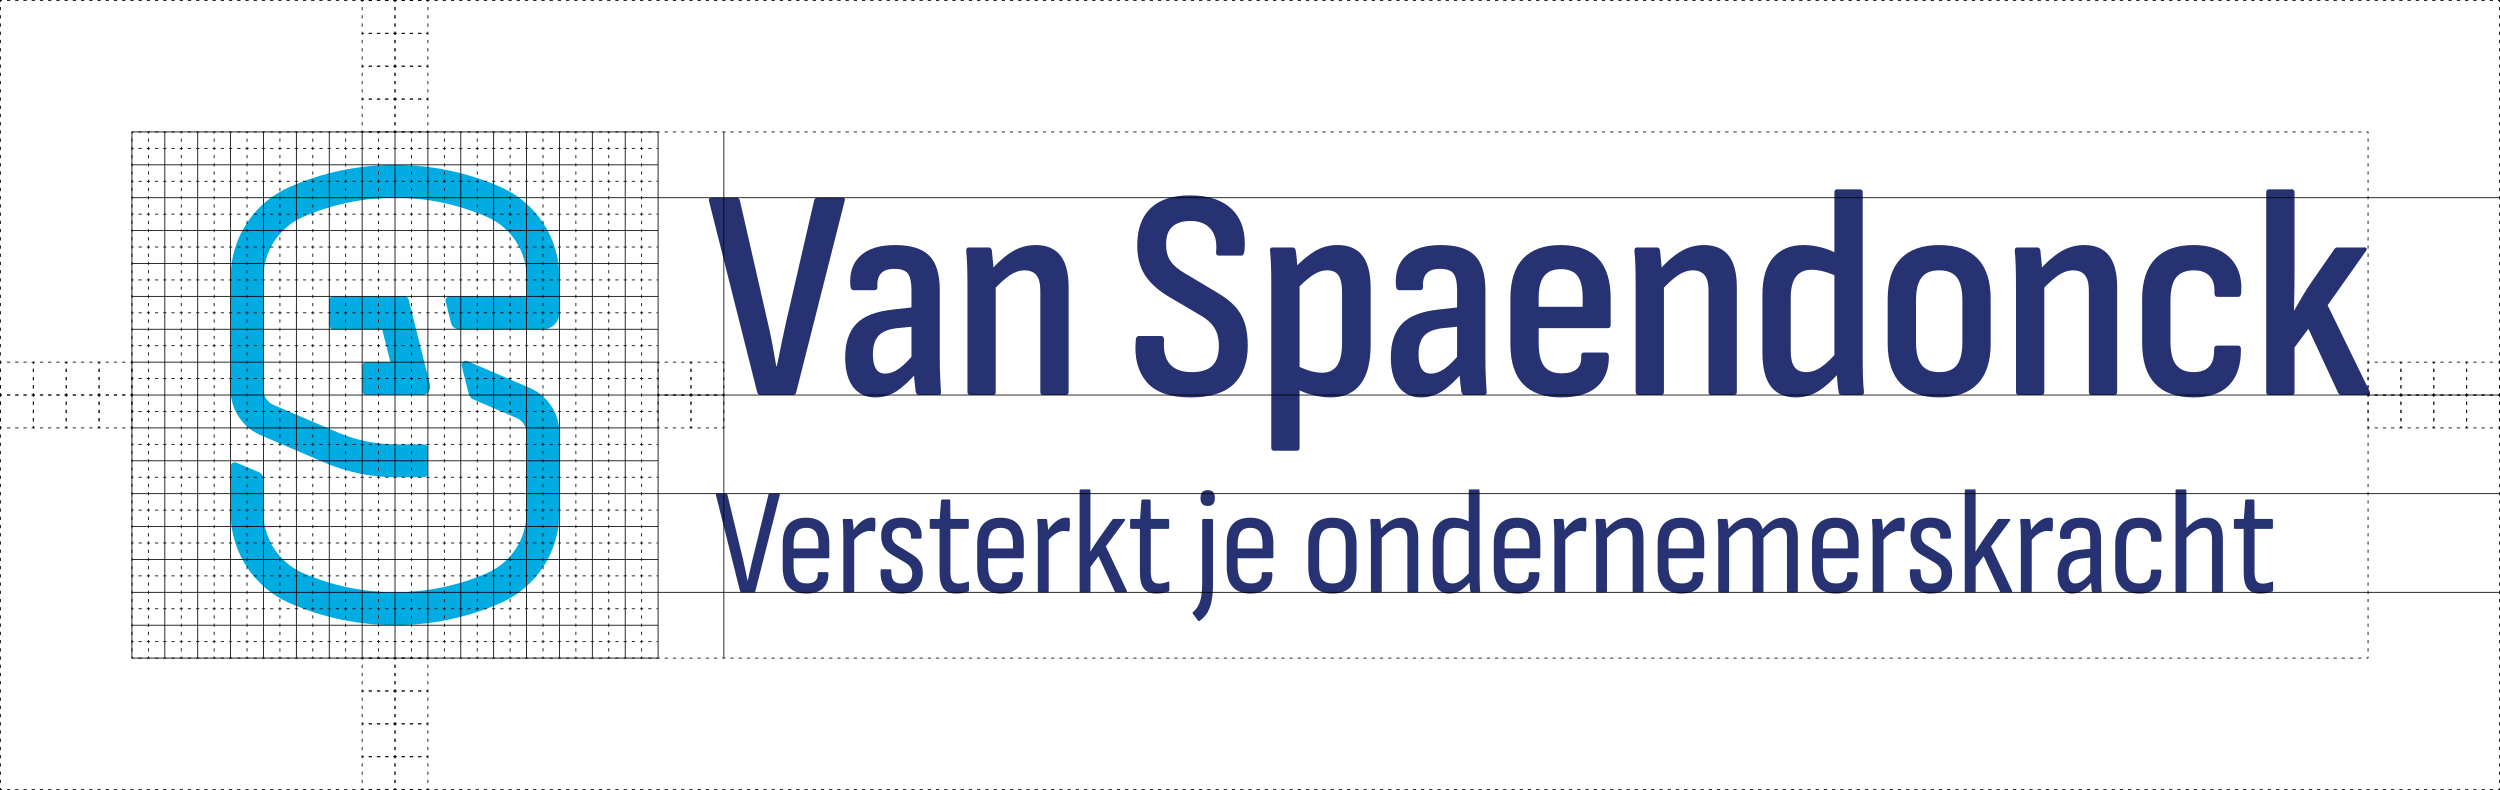 <?xml version="1.0" encoding="UTF-8"?> <svg xmlns="http://www.w3.org/2000/svg" id="Layer_2" data-name="Layer 2" viewBox="0 0 1520.5 480.5"><defs><style> .cls-1 { fill: #263272; } .cls-2 { fill: #00ace2; } .cls-3 { stroke-dasharray: 2 3; } .cls-3, .cls-4 { fill: none; stroke: #000; stroke-miterlimit: 10; stroke-width: .5px; } </style></defs><g id="LOGO"><g><path class="cls-1" d="M462.4,240.25c-.73,0-1.35-.49-1.83-1.46l-29.3-116.3c-.37-1.46.06-2.2,1.28-2.2h15.38c1.1,0,1.77.49,2.02,1.46l17.21,75.27c.98,4.15,1.86,8.37,2.66,12.64.79,4.28,1.56,8.61,2.29,13h.37c.85-4.27,1.74-8.55,2.65-12.82.92-4.27,1.8-8.48,2.66-12.64l17.4-75.46c.24-.98.92-1.46,2.02-1.46h15.2c1.34,0,1.77.67,1.28,2.01l-29.49,116.48c-.25.98-.86,1.46-1.83,1.46h-19.96Z"></path><path class="cls-1" d="M532.36,241.71c-5.74,0-10.23-2.11-13.46-6.32-3.24-4.21-4.85-10.22-4.85-18.04,0-8.79,2.23-15.57,6.68-20.33,4.46-4.76,12-7.69,22.62-8.79l13-1.46v11.72l-10.81,1.1c-5.25.61-9.01,2.17-11.26,4.67-2.26,2.5-3.39,6.26-3.39,11.26,0,3.79.61,6.69,1.83,8.7,1.22,2.01,3.11,3.02,5.68,3.02s5.43-.98,8.24-2.93c2.81-1.95,6.29-5.43,10.44-10.44l.73,12.46c-4.52,5.25-8.7,9.13-12.55,11.63-3.85,2.5-8.15,3.75-12.91,3.75ZM558.74,240.25c-.86,0-1.47-.67-1.83-2.01-.25-1.71-.52-4.18-.82-7.42-.31-3.23-.46-6.07-.46-8.52l-1.28-3.66v-42.12c0-4.88-.73-8.27-2.2-10.17-1.46-1.89-4.21-2.84-8.24-2.84-7.33,0-10.75,3.66-10.26,10.99,0,1.34-.61,2.01-1.83,2.01h-12.45c-1.34,0-2.08-.92-2.2-2.75-.61-7.81,1.43-13.89,6.14-18.22,4.7-4.33,11.75-6.5,21.15-6.5s16.42,2.14,20.7,6.41c4.27,4.28,6.41,11.3,6.41,21.06v41.21c0,4.88.09,8.95.27,12.18.18,3.24.33,5.95.46,8.15.24,1.47-.25,2.2-1.46,2.2h-12.09Z"></path><path class="cls-1" d="M590.23,240.25c-1.22,0-1.83-.61-1.83-1.83v-65.2c0-4.4-.06-8.33-.18-11.81-.12-3.48-.31-6.32-.55-8.52-.12-1.59.37-2.38,1.46-2.38h12.27c.98,0,1.58.61,1.83,1.83.24,2.08.52,4.83.82,8.24.3,3.42.52,6.17.64,8.24l.92,4.03v65.57c0,1.22-.55,1.83-1.65,1.83h-13.74ZM634.37,240.25c-1.1,0-1.65-.61-1.65-1.83v-61.72c0-4.27-.8-7.39-2.38-9.34-1.59-1.95-3.97-2.93-7.14-2.93s-6.08,1.01-9.07,3.02c-2.99,2.01-6.44,5.16-10.35,9.43l-1.47-12.09c4.27-5,8.64-8.88,13.1-11.63,4.46-2.75,9.31-4.12,14.56-4.12,6.59,0,11.57,2.11,14.93,6.32,3.36,4.21,5.04,10.65,5.04,19.32v63.74c0,1.22-.61,1.83-1.83,1.83h-13.74Z"></path><path class="cls-1" d="M723.93,241.71c-12.45,0-21.34-3.17-26.65-9.52-5.31-6.35-7.48-14.77-6.5-25.27.12-1.71.73-2.56,1.83-2.56h13.55c1.22,0,1.83.86,1.83,2.56-.49,6.47.7,11.33,3.57,14.56,2.87,3.24,7.23,4.85,13.09,4.85s9.95-1.28,12.64-3.85c2.68-2.56,4.03-6.59,4.03-12.09,0-2.81-.37-5.31-1.1-7.51-.73-2.2-1.92-4.21-3.57-6.04-1.65-1.83-3.88-3.54-6.68-5.13l-19.6-11.54c-6.59-4.03-11.39-8.52-14.38-13.46-2.99-4.94-4.43-11.02-4.3-18.22.12-9.64,2.9-17,8.33-22.07,5.43-5.06,13.34-7.6,23.72-7.6,11.48,0,20.12,2.96,25.92,8.88,5.8,5.92,8.21,14.26,7.23,25-.25,1.83-.86,2.75-1.83,2.75h-13.92c-1.22,0-1.71-.92-1.46-2.75.49-5.74-.64-10.22-3.39-13.46-2.75-3.23-6.81-4.85-12.18-4.85-4.76,0-8.42,1.13-10.99,3.39-2.56,2.26-3.85,5.71-3.85,10.35-.12,4.28.73,7.78,2.56,10.53,1.83,2.75,4.88,5.34,9.16,7.78l19.05,11.36c4.64,2.69,8.33,5.53,11.08,8.52,2.75,2.99,4.73,6.41,5.95,10.26,1.22,3.85,1.83,8.46,1.83,13.83,0,9.89-2.81,17.58-8.42,23.08-5.62,5.49-14.47,8.24-26.56,8.24Z"></path><path class="cls-1" d="M774.84,274.13c-1.1,0-1.65-.61-1.65-1.83v-100.37c0-3.91-.06-7.48-.18-10.71-.12-3.23-.31-6.07-.55-8.52-.25-1.46.24-2.2,1.46-2.2h12.27c.98,0,1.58.55,1.83,1.65.24,1.46.49,3.48.73,6.04.24,2.56.37,4.82.37,6.78l1.28,6.78v100.55c0,1.22-.55,1.83-1.65,1.83h-13.92ZM809.46,241.71c-3.54,0-7.27-.49-11.17-1.46-3.91-.98-7.27-2.32-10.07-4.03l-.18-14.29c2.44,1.35,5.07,2.47,7.88,3.39,2.81.92,5.55,1.37,8.24,1.37,4.03,0,7.05-1.47,9.07-4.4,2.01-2.93,3.02-7.51,3.02-13.74v-30.77c0-4.64-.7-8.03-2.11-10.17-1.41-2.13-3.69-3.21-6.87-3.21s-6.13,1.07-9.25,3.21c-3.11,2.14-6.5,5.22-10.17,9.25l-1.46-12.82c4.4-4.76,8.73-8.45,13-11.08,4.27-2.62,8.97-3.94,14.1-3.94,6.71,0,11.75,2.14,15.11,6.41,3.36,4.28,5.04,10.99,5.04,20.15v33.88c0,10.87-2.08,18.96-6.23,24.27-4.15,5.31-10.14,7.97-17.95,7.97Z"></path><path class="cls-1" d="M864.22,241.71c-5.74,0-10.23-2.11-13.46-6.32-3.24-4.21-4.85-10.22-4.85-18.04,0-8.79,2.23-15.57,6.68-20.33,4.46-4.76,12-7.69,22.62-8.79l13-1.46v11.72l-10.81,1.1c-5.25.61-9.01,2.17-11.26,4.67-2.26,2.5-3.39,6.26-3.39,11.26,0,3.79.61,6.69,1.83,8.7,1.22,2.01,3.11,3.02,5.68,3.02s5.43-.98,8.24-2.93c2.81-1.95,6.29-5.43,10.44-10.44l.73,12.46c-4.52,5.25-8.7,9.13-12.55,11.63-3.85,2.5-8.15,3.75-12.91,3.75ZM890.59,240.25c-.86,0-1.47-.67-1.83-2.01-.25-1.71-.52-4.18-.82-7.42-.31-3.23-.46-6.07-.46-8.52l-1.28-3.66v-42.12c0-4.88-.73-8.27-2.2-10.17-1.46-1.89-4.21-2.84-8.24-2.84-7.33,0-10.75,3.66-10.26,10.99,0,1.34-.61,2.01-1.83,2.01h-12.45c-1.34,0-2.08-.92-2.2-2.75-.61-7.81,1.43-13.89,6.14-18.22,4.7-4.33,11.75-6.5,21.15-6.5s16.42,2.14,20.7,6.41c4.27,4.28,6.41,11.3,6.41,21.06v41.21c0,4.88.09,8.95.27,12.18.18,3.24.33,5.95.46,8.15.24,1.47-.25,2.2-1.46,2.2h-12.09Z"></path><path class="cls-1" d="M949.57,241.71c-10.26,0-17.98-2.68-23.17-8.06-5.19-5.37-7.78-13.55-7.78-24.54v-27.47c0-10.87,2.59-19.02,7.78-24.45,5.19-5.43,12.79-8.15,22.8-8.15s17.73,2.72,22.8,8.15c5.07,5.43,7.6,13.52,7.6,24.27v16.12c0,1.34-.55,2.01-1.65,2.01h-42.12v8.97c0,6.47,1.1,11.17,3.3,14.1,2.2,2.93,5.8,4.4,10.81,4.4,4.03,0,7.05-.88,9.07-2.66,2.01-1.77,2.9-4.42,2.66-7.97,0-1.34.55-2.01,1.65-2.01h13.37c.98,0,1.58.61,1.83,1.83.12,8.18-2.26,14.47-7.14,18.86-4.88,4.4-12.15,6.59-21.79,6.59ZM935.83,186.59h26.74v-5.68c0-5.98-1.04-10.35-3.11-13.09-2.08-2.75-5.43-4.12-10.07-4.12s-8.06,1.41-10.26,4.21c-2.2,2.81-3.3,7.14-3.3,13v5.68Z"></path><path class="cls-1" d="M996.63,240.25c-1.22,0-1.83-.61-1.83-1.83v-65.2c0-4.4-.06-8.33-.18-11.81-.12-3.48-.31-6.32-.55-8.52-.12-1.59.37-2.38,1.46-2.38h12.27c.98,0,1.58.61,1.83,1.83.24,2.08.52,4.83.82,8.24.3,3.42.52,6.17.64,8.24l.92,4.03v65.57c0,1.22-.55,1.83-1.65,1.83h-13.74ZM1040.77,240.25c-1.1,0-1.65-.61-1.65-1.83v-61.72c0-4.27-.8-7.39-2.38-9.34-1.59-1.95-3.97-2.93-7.14-2.93s-6.08,1.01-9.07,3.02c-2.99,2.01-6.44,5.16-10.35,9.43l-1.47-12.09c4.27-5,8.64-8.88,13.1-11.63,4.46-2.75,9.31-4.12,14.56-4.12,6.59,0,11.57,2.11,14.93,6.32,3.36,4.21,5.04,10.65,5.04,19.32v63.74c0,1.22-.61,1.83-1.83,1.83h-13.74Z"></path><path class="cls-1" d="M1092.24,241.71c-6.72,0-11.79-2.23-15.2-6.68-3.42-4.46-5.13-11.26-5.13-20.42v-35.35c0-10.01,2.2-17.55,6.59-22.62,4.4-5.06,10.5-7.6,18.31-7.6,3.78,0,7.57.52,11.36,1.56,3.78,1.04,6.96,2.35,9.52,3.94l.37,14.1c-2.93-1.59-5.83-2.75-8.7-3.48-2.87-.73-5.4-1.1-7.6-1.1-4.15,0-7.3,1.41-9.43,4.21-2.14,2.81-3.21,7.08-3.21,12.82v32.42c0,4.4.76,7.63,2.29,9.71,1.53,2.08,3.94,3.11,7.23,3.11,3.05,0,6.07-1.04,9.07-3.11,2.99-2.07,6.38-5.31,10.17-9.71l1.28,12.45c-4.28,5.01-8.52,8.88-12.73,11.63-4.21,2.75-8.95,4.12-14.19,4.12ZM1120.26,240.25c-1.22,0-1.89-.61-2.01-1.83-.37-2.2-.67-4.88-.92-8.06-.25-3.17-.37-5.74-.37-7.69l-1.28-4.4v-101.28c0-1.22.55-1.83,1.65-1.83h13.74c1.22,0,1.83.61,1.83,1.83v101.1c0,4.15.06,8,.18,11.54.12,3.54.3,6.29.55,8.24.24,1.59-.31,2.38-1.65,2.38h-11.72Z"></path><path class="cls-1" d="M1179.41,241.71c-10.14,0-17.89-2.75-23.26-8.24-5.37-5.5-8.06-13.67-8.06-24.54v-27.11c0-10.87,2.66-19.05,7.97-24.54,5.31-5.5,13.1-8.24,23.35-8.24s18.04,2.75,23.35,8.24c5.31,5.49,7.97,13.68,7.97,24.54v27.11c0,10.87-2.66,19.05-7.97,24.54-5.31,5.49-13.09,8.24-23.35,8.24ZM1179.41,226.33c5,0,8.61-1.47,10.81-4.4,2.2-2.93,3.3-7.57,3.3-13.92v-25.27c0-6.35-1.1-10.99-3.3-13.92-2.2-2.93-5.8-4.4-10.81-4.4s-8.46,1.46-10.71,4.4c-2.26,2.93-3.39,7.57-3.39,13.92v25.27c0,6.35,1.13,10.99,3.39,13.92,2.26,2.93,5.83,4.4,10.71,4.4Z"></path><path class="cls-1" d="M1227.95,240.25c-1.22,0-1.83-.61-1.83-1.83v-65.2c0-4.4-.06-8.33-.18-11.81-.12-3.48-.31-6.32-.55-8.52-.12-1.59.37-2.38,1.46-2.38h12.27c.98,0,1.58.61,1.83,1.83.24,2.08.52,4.83.82,8.24.3,3.42.52,6.17.64,8.24l.92,4.03v65.57c0,1.22-.55,1.83-1.65,1.83h-13.74ZM1272.09,240.25c-1.1,0-1.65-.61-1.65-1.83v-61.72c0-4.27-.8-7.39-2.38-9.34-1.59-1.95-3.97-2.93-7.14-2.93s-6.08,1.01-9.07,3.02c-2.99,2.01-6.44,5.16-10.35,9.43l-1.47-12.09c4.27-5,8.64-8.88,13.1-11.63,4.46-2.75,9.31-4.12,14.56-4.12,6.59,0,11.57,2.11,14.93,6.32,3.36,4.21,5.04,10.65,5.04,19.32v63.74c0,1.22-.61,1.83-1.83,1.83h-13.74Z"></path><path class="cls-1" d="M1334.17,241.71c-10.38,0-18.19-2.78-23.44-8.33-5.25-5.55-7.88-13.83-7.88-24.82v-26.56c0-10.87,2.66-19.08,7.97-24.63,5.31-5.55,13.1-8.33,23.35-8.33,6.35,0,11.75,1.16,16.21,3.48,4.46,2.32,7.78,5.62,9.98,9.89,2.2,4.28,3.11,9.28,2.75,15.02,0,2.08-.61,3.11-1.83,3.11h-12.64c-1.22,0-1.83-.79-1.83-2.38.24-4.52-.73-7.94-2.93-10.26-2.2-2.32-5.37-3.48-9.52-3.48-4.88,0-8.49,1.44-10.81,4.3-2.32,2.87-3.48,7.6-3.48,14.19v24.73c0,6.59,1.16,11.36,3.48,14.29,2.32,2.93,5.86,4.4,10.62,4.4,4.27,0,7.45-1.16,9.52-3.48,2.07-2.32,3.05-5.74,2.93-10.26,0-1.59.61-2.38,1.83-2.38h12.82c1.1,0,1.65.67,1.65,2.01.12,9.52-2.23,16.82-7.05,21.89-4.82,5.07-12.06,7.6-21.7,7.6Z"></path><path class="cls-1" d="M1379.96,240.25c-1.1,0-1.65-.61-1.65-1.83v-121.43c0-1.22.55-1.83,1.65-1.83h13.92c1.1,0,1.65.61,1.65,1.83v48.53c0,3.91-.03,7.78-.09,11.63-.06,3.85-.15,7.72-.27,11.63h.18c1.71-2.93,3.36-5.77,4.94-8.52,1.59-2.75,3.36-5.52,5.31-8.33l14.1-20.33c.49-.73,1.1-1.1,1.83-1.1h16.67c.61,0,1.01.21,1.19.64.18.43.03.95-.46,1.56l-23.26,32.97,25.46,52.2c.37.61.46,1.16.27,1.65-.18.49-.64.73-1.37.73h-15.93c-.86,0-1.53-.43-2.01-1.28l-18.13-39.01-8.42,11.36v27.11c0,1.22-.49,1.83-1.46,1.83h-14.1Z"></path></g><g><path class="cls-1" d="M450.94,360.27c-.31,0-.58-.21-.83-.64l-14.67-58.5c-.12-.61.06-.92.55-.92h5.59c.43,0,.7.21.83.64l9.54,39.52c.49,2.08.95,4.17,1.38,6.28.43,2.11.86,4.23,1.28,6.37h.18c.43-2.08.89-4.17,1.38-6.28.49-2.11.98-4.2,1.47-6.28l9.72-39.61c.12-.43.4-.64.83-.64h5.5c.55,0,.73.31.55.92l-14.86,58.5c-.12.43-.4.64-.83.64h-7.61Z"></path><path class="cls-1" d="M490.55,361c-4.77,0-8.38-1.33-10.82-3.99-2.45-2.66-3.67-6.68-3.67-12.06v-14.21c0-5.38,1.21-9.37,3.62-11.97,2.41-2.6,5.94-3.9,10.59-3.9s8.16,1.32,10.54,3.94c2.38,2.63,3.58,6.51,3.58,11.65v8.25c0,.55-.21.83-.64.83h-21.09v4.58c0,3.79.64,6.53,1.93,8.21,1.28,1.68,3.33,2.52,6.14,2.52,2.26,0,3.96-.5,5.09-1.51,1.13-1.01,1.63-2.46,1.51-4.36,0-.67.24-1.01.73-1.01h5.04c.37,0,.61.28.73.83.12,3.85-.98,6.85-3.3,8.99-2.32,2.14-5.66,3.21-10,3.21ZM482.67,333.58h15.13v-2.75c0-3.42-.6-5.92-1.79-7.47-1.19-1.56-3.07-2.34-5.64-2.34s-4.57.8-5.82,2.38c-1.25,1.59-1.88,4.07-1.88,7.43v2.75Z"></path><path class="cls-1" d="M513.66,360.27c-.49,0-.73-.28-.73-.83v-32.83c0-2.32-.03-4.28-.09-5.87-.06-1.59-.15-2.96-.27-4.13-.12-.67.09-1.01.64-1.01h4.68c.43,0,.67.28.73.83.18,1.22.34,2.66.46,4.31.12,1.65.18,3,.18,4.03l.27,2.02v32.65c0,.55-.25.83-.73.83h-5.13ZM518.8,329.36l-.18-6.33c.92-1.41,1.99-2.74,3.21-3.99,1.22-1.25,2.52-2.26,3.9-3.03,1.38-.76,2.76-1.15,4.17-1.15h1.05c.28,0,.53.06.78.18.24.06.41.17.5.32.09.15.14.38.14.69.06,1.16.08,2.28.05,3.35-.03,1.07-.11,2.12-.23,3.16-.06.49-.37.7-.92.64-.37-.12-.75-.2-1.15-.23-.4-.03-.84-.05-1.33-.05-1.1,0-2.25.26-3.44.78-1.19.52-2.35,1.25-3.48,2.2-1.13.95-2.16,2.09-3.07,3.44Z"></path><path class="cls-1" d="M548.23,361c-4.4,0-7.66-1.18-9.77-3.53-2.11-2.35-3.07-5.82-2.89-10.41,0-.55.24-.83.73-.83h5.13c.43,0,.64.25.64.73,0,2.88.46,4.92,1.38,6.14.92,1.22,2.57,1.83,4.95,1.83,2.14,0,3.74-.5,4.81-1.51,1.07-1.01,1.61-2.52,1.61-4.54,0-1.47-.34-2.72-1.01-3.76-.67-1.04-1.74-2.02-3.21-2.93l-7.79-4.58c-2.45-1.41-4.2-3.04-5.27-4.91-1.07-1.86-1.61-4.14-1.61-6.83,0-3.61,1.05-6.34,3.16-8.21,2.11-1.86,5.12-2.8,9.03-2.8,4.16,0,7.32,1.05,9.49,3.16,2.17,2.11,3.13,5.03,2.89,8.76-.06.55-.31.83-.73.83h-5.13c-.18,0-.35-.06-.5-.18-.15-.12-.2-.43-.14-.92.06-1.77-.4-3.15-1.38-4.13-.98-.98-2.48-1.47-4.49-1.47-1.9,0-3.32.43-4.26,1.28-.95.86-1.42,2.08-1.42,3.67,0,1.47.32,2.66.96,3.58s1.76,1.87,3.35,2.84l7.61,4.68c2.51,1.53,4.28,3.16,5.32,4.91,1.04,1.74,1.56,3.99,1.56,6.74,0,4.03-1.1,7.11-3.3,9.22-2.2,2.11-5.44,3.16-9.72,3.16Z"></path><path class="cls-1" d="M581.61,361c-3.67,0-6.28-1.02-7.84-3.07-1.56-2.05-2.34-5.39-2.34-10.04v-26.23h-5.23c-.49,0-.73-.24-.73-.73v-4.49c0-.55.24-.83.73-.83h5.32l.83-11.1c.06-.49.34-.73.83-.73h4.13c.43,0,.64.25.64.73l.09,11.1h10.36c.55,0,.83.28.83.83v4.49c0,.49-.28.73-.83.73h-10.36v26.04c0,2.63.38,4.49,1.15,5.59.76,1.1,2.06,1.65,3.9,1.65.98,0,1.94-.12,2.89-.37.95-.24,1.79-.49,2.52-.73.55-.31.83-.12.83.55v4.49c0,.55-.21.86-.64.92-.92.37-1.97.66-3.16.87-1.19.21-2.49.32-3.9.32Z"></path><path class="cls-1" d="M608.84,361c-4.77,0-8.38-1.33-10.82-3.99-2.45-2.66-3.67-6.68-3.67-12.06v-14.21c0-5.38,1.21-9.37,3.62-11.97,2.42-2.6,5.94-3.9,10.59-3.9s8.16,1.32,10.54,3.94c2.38,2.63,3.58,6.51,3.58,11.65v8.25c0,.55-.22.83-.64.83h-21.09v4.58c0,3.79.64,6.53,1.93,8.21,1.28,1.68,3.33,2.52,6.14,2.52,2.26,0,3.96-.5,5.09-1.51,1.13-1.01,1.63-2.46,1.51-4.36,0-.67.24-1.01.73-1.01h5.04c.37,0,.61.28.73.83.12,3.85-.98,6.85-3.3,8.99-2.32,2.14-5.66,3.21-10,3.21ZM600.96,333.58h15.13v-2.75c0-3.42-.6-5.92-1.79-7.47-1.19-1.56-3.07-2.34-5.64-2.34s-4.57.8-5.82,2.38c-1.25,1.59-1.88,4.07-1.88,7.43v2.75Z"></path><path class="cls-1" d="M631.95,360.27c-.49,0-.73-.28-.73-.83v-32.83c0-2.32-.03-4.28-.09-5.87-.06-1.59-.15-2.96-.28-4.13-.12-.67.09-1.01.64-1.01h4.68c.43,0,.67.28.73.83.18,1.22.33,2.66.46,4.31.12,1.65.18,3,.18,4.03l.27,2.02v32.65c0,.55-.24.83-.73.83h-5.13ZM637.09,329.36l-.18-6.33c.92-1.41,1.99-2.74,3.21-3.99,1.22-1.25,2.52-2.26,3.9-3.03,1.38-.76,2.76-1.15,4.17-1.15h1.05c.28,0,.53.06.78.18.24.06.41.17.5.32.09.15.14.38.14.69.06,1.16.08,2.28.05,3.35-.03,1.07-.11,2.12-.23,3.16-.06.49-.37.7-.92.64-.37-.12-.75-.2-1.15-.23-.4-.03-.84-.05-1.33-.05-1.1,0-2.25.26-3.44.78s-2.35,1.25-3.48,2.2c-1.13.95-2.16,2.09-3.07,3.44Z"></path><path class="cls-1" d="M657.35,360.27c-.49,0-.73-.28-.73-.83v-60.98c0-.55.24-.83.73-.83h5.13c.49,0,.73.27.73.83v31.59c0,1.68-.03,3.47-.09,5.36h.09c.86-1.41,1.71-2.77,2.57-4.08.86-1.31,1.77-2.67,2.75-4.08l7.98-11.19c.24-.31.52-.46.83-.46h6.42c.3,0,.49.11.55.32.06.21,0,.44-.18.69l-11.55,15.68,12.75,26.96c.12.25.14.47.05.69-.09.21-.29.32-.6.32h-5.87c-.37,0-.67-.18-.92-.55l-9.9-21.46-4.86,6.51v14.67c0,.55-.21.83-.64.83h-5.23Z"></path><path class="cls-1" d="M703.47,361c-3.67,0-6.28-1.02-7.84-3.07-1.56-2.05-2.34-5.39-2.34-10.04v-26.23h-5.23c-.49,0-.73-.24-.73-.73v-4.49c0-.55.24-.83.73-.83h5.32l.83-11.1c.06-.49.34-.73.83-.73h4.13c.43,0,.64.25.64.73l.09,11.1h10.36c.55,0,.83.28.83.83v4.49c0,.49-.28.73-.83.73h-10.36v26.04c0,2.63.38,4.49,1.15,5.59.76,1.1,2.06,1.65,3.9,1.65.98,0,1.94-.12,2.89-.37.95-.24,1.79-.49,2.52-.73.55-.31.83-.12.83.55v4.49c0,.55-.21.86-.64.92-.92.37-1.97.66-3.16.87-1.19.21-2.49.32-3.9.32Z"></path><path class="cls-1" d="M729.61,377.6c-.49.24-.86.15-1.1-.27l-2.93-3.94c-.43-.49-.4-.89.09-1.19,1.28-1.1,2.34-2.43,3.16-3.99.83-1.56,1.42-3.44,1.79-5.64.37-2.2.55-4.77.55-7.7v-38.42c0-.55.24-.83.73-.83h5.13c.49,0,.73.28.73.83v38.88c0,3.67-.26,6.92-.78,9.77-.52,2.84-1.38,5.29-2.57,7.34-1.19,2.05-2.8,3.77-4.81,5.18ZM734.56,307.72c-1.47,0-2.57-.4-3.3-1.19-.73-.79-1.1-1.86-1.1-3.21v-.83c0-1.34.37-2.41,1.1-3.21.73-.79,1.83-1.19,3.3-1.19s2.55.4,3.25,1.19c.7.79,1.05,1.87,1.05,3.21v.83c0,1.34-.35,2.42-1.05,3.21-.7.79-1.79,1.19-3.25,1.19Z"></path><path class="cls-1" d="M760.6,361c-4.77,0-8.38-1.33-10.82-3.99-2.45-2.66-3.67-6.68-3.67-12.06v-14.21c0-5.38,1.21-9.37,3.62-11.97,2.41-2.6,5.94-3.9,10.59-3.9s8.16,1.32,10.55,3.94c2.38,2.63,3.58,6.51,3.58,11.65v8.25c0,.55-.21.83-.64.83h-21.09v4.58c0,3.79.64,6.53,1.92,8.21,1.28,1.68,3.33,2.52,6.14,2.52,2.26,0,3.96-.5,5.09-1.51,1.13-1.01,1.63-2.46,1.51-4.36,0-.67.24-1.01.73-1.01h5.04c.37,0,.61.28.73.83.12,3.85-.98,6.85-3.3,8.99-2.32,2.14-5.66,3.21-10,3.21ZM752.72,333.58h15.13v-2.75c0-3.42-.6-5.92-1.79-7.47s-3.07-2.34-5.64-2.34-4.57.8-5.82,2.38c-1.25,1.59-1.88,4.07-1.88,7.43v2.75Z"></path><path class="cls-1" d="M810.39,361c-4.83,0-8.48-1.33-10.96-3.99-2.48-2.66-3.71-6.68-3.71-12.06v-13.94c0-5.44,1.22-9.49,3.67-12.15,2.44-2.66,6.11-3.99,11-3.99s8.56,1.33,11,3.99c2.44,2.66,3.67,6.71,3.67,12.15v13.94c0,5.38-1.22,9.4-3.67,12.06-2.45,2.66-6.11,3.99-11,3.99ZM810.39,354.86c2.87,0,4.94-.83,6.19-2.48,1.25-1.65,1.88-4.25,1.88-7.79v-13.21c0-3.61-.63-6.24-1.88-7.89-1.25-1.65-3.32-2.48-6.19-2.48s-4.86.83-6.14,2.48c-1.28,1.65-1.93,4.28-1.93,7.89v13.21c0,3.55.64,6.14,1.93,7.79,1.28,1.65,3.33,2.48,6.14,2.48Z"></path><path class="cls-1" d="M834.51,360.27c-.49,0-.73-.28-.73-.83v-32.74c0-2.26-.03-4.25-.09-5.96-.06-1.71-.15-3.06-.28-4.04-.06-.73.15-1.1.64-1.1h4.58c.49,0,.76.28.83.83.18,1.1.33,2.55.46,4.36.12,1.8.21,3.22.27,4.26l.18,1.19v33.2c0,.55-.25.83-.73.83h-5.14ZM856.7,360.27c-.49,0-.73-.28-.73-.83v-31.45c0-2.44-.44-4.22-1.33-5.32-.89-1.1-2.25-1.65-4.08-1.65-1.71,0-3.42.58-5.13,1.74-1.71,1.16-3.73,3-6.05,5.5l-.27-5.69c2.32-2.63,4.55-4.57,6.69-5.82,2.14-1.25,4.43-1.88,6.88-1.88,3.24,0,5.7,1.05,7.38,3.16,1.68,2.11,2.52,5.3,2.52,9.58v31.82c0,.55-.25.83-.73.83h-5.14Z"></path><path class="cls-1" d="M881.46,361c-3.3,0-5.81-1.15-7.52-3.44-1.71-2.29-2.57-5.7-2.57-10.22v-17.42c0-4.89,1.12-8.62,3.35-11.19,2.23-2.57,5.3-3.85,9.21-3.85,1.96,0,3.87.28,5.73.83,1.86.55,3.38,1.19,4.54,1.93l.18,6.05c-1.65-.92-3.27-1.59-4.86-2.02-1.59-.43-3-.64-4.22-.64-2.45,0-4.28.8-5.5,2.38-1.22,1.59-1.83,4.07-1.83,7.43v16.69c0,2.57.44,4.43,1.33,5.59.89,1.16,2.25,1.74,4.08,1.74,1.71,0,3.42-.6,5.14-1.79,1.71-1.19,3.7-3.1,5.96-5.73l.09,6.05c-2.26,2.57-4.39,4.48-6.37,5.73-1.99,1.25-4.23,1.88-6.74,1.88ZM895.12,360.27c-.55,0-.86-.31-.92-.92-.12-1.16-.25-2.55-.37-4.17-.12-1.62-.18-2.89-.18-3.81l-.37-1.74v-51.17c0-.55.24-.83.73-.83h5.04c.55,0,.83.27.83.83v50.99c0,2.14.03,4.08.09,5.82.06,1.74.15,3.04.28,3.9.12.73-.12,1.1-.73,1.1h-4.4Z"></path><path class="cls-1" d="M923,361c-4.77,0-8.38-1.33-10.82-3.99-2.45-2.66-3.67-6.68-3.67-12.06v-14.21c0-5.38,1.21-9.37,3.62-11.97,2.41-2.6,5.95-3.9,10.59-3.9s8.16,1.32,10.54,3.94c2.38,2.63,3.58,6.51,3.58,11.65v8.25c0,.55-.21.83-.64.83h-21.09v4.58c0,3.79.64,6.53,1.93,8.21,1.28,1.68,3.33,2.52,6.14,2.52,2.26,0,3.96-.5,5.09-1.51,1.13-1.01,1.63-2.46,1.51-4.36,0-.67.24-1.01.73-1.01h5.04c.37,0,.61.28.73.83.12,3.85-.98,6.85-3.3,8.99-2.32,2.14-5.65,3.21-9.99,3.21ZM915.11,333.58h15.13v-2.75c0-3.42-.6-5.92-1.79-7.47-1.19-1.56-3.07-2.34-5.64-2.34s-4.57.8-5.82,2.38c-1.25,1.59-1.88,4.07-1.88,7.43v2.75Z"></path><path class="cls-1" d="M946.11,360.27c-.49,0-.73-.28-.73-.83v-32.83c0-2.32-.03-4.28-.09-5.87-.06-1.59-.15-2.96-.28-4.13-.12-.67.09-1.01.64-1.01h4.68c.43,0,.67.28.73.83.18,1.22.34,2.66.46,4.31.12,1.65.18,3,.18,4.03l.28,2.02v32.65c0,.55-.25.83-.73.83h-5.13ZM951.24,329.36l-.18-6.33c.92-1.41,1.99-2.74,3.21-3.99,1.22-1.25,2.52-2.26,3.9-3.03,1.38-.76,2.77-1.15,4.17-1.15h1.05c.28,0,.53.06.78.18.24.06.41.17.5.32.09.15.14.38.14.69.06,1.16.08,2.28.04,3.35-.03,1.07-.11,2.12-.23,3.16-.06.49-.37.7-.92.64-.37-.12-.75-.2-1.15-.23-.4-.03-.84-.05-1.33-.05-1.1,0-2.25.26-3.44.78-1.19.52-2.35,1.25-3.48,2.2-1.13.95-2.16,2.09-3.07,3.44Z"></path><path class="cls-1" d="M971.51,360.27c-.49,0-.73-.28-.73-.83v-32.74c0-2.26-.03-4.25-.09-5.96-.06-1.71-.15-3.06-.28-4.04-.06-.73.15-1.1.64-1.1h4.58c.49,0,.76.28.83.83.18,1.1.33,2.55.46,4.36.12,1.8.21,3.22.28,4.26l.18,1.19v33.2c0,.55-.25.83-.73.83h-5.14ZM993.7,360.27c-.49,0-.73-.28-.73-.83v-31.45c0-2.44-.44-4.22-1.33-5.32-.89-1.1-2.25-1.65-4.08-1.65-1.71,0-3.42.58-5.14,1.74-1.71,1.16-3.73,3-6.05,5.5l-.28-5.69c2.32-2.63,4.55-4.57,6.69-5.82,2.14-1.25,4.43-1.88,6.88-1.88,3.24,0,5.7,1.05,7.38,3.16,1.68,2.11,2.52,5.3,2.52,9.58v31.82c0,.55-.25.83-.73.83h-5.14Z"></path><path class="cls-1" d="M1022.67,361c-4.77,0-8.38-1.33-10.82-3.99-2.45-2.66-3.67-6.68-3.67-12.06v-14.21c0-5.38,1.21-9.37,3.62-11.97,2.41-2.6,5.94-3.9,10.59-3.9s8.16,1.32,10.54,3.94c2.38,2.63,3.58,6.51,3.58,11.65v8.25c0,.55-.21.83-.64.83h-21.09v4.58c0,3.79.64,6.53,1.93,8.21,1.28,1.68,3.33,2.52,6.14,2.52,2.26,0,3.96-.5,5.09-1.51,1.13-1.01,1.63-2.46,1.51-4.36,0-.67.24-1.01.73-1.01h5.04c.37,0,.61.28.73.83.12,3.85-.98,6.85-3.3,8.99-2.32,2.14-5.65,3.21-10,3.21ZM1014.79,333.58h15.13v-2.75c0-3.42-.6-5.92-1.79-7.47-1.19-1.56-3.07-2.34-5.64-2.34s-4.57.8-5.82,2.38c-1.25,1.59-1.88,4.07-1.88,7.43v2.75Z"></path><path class="cls-1" d="M1045.78,360.27c-.49,0-.73-.28-.73-.83v-32.74c0-2.26-.03-4.23-.09-5.91-.06-1.68-.15-3.04-.28-4.08-.06-.73.18-1.1.73-1.1h4.58c.43,0,.67.25.73.73.12.92.23,1.79.32,2.61.09.83.17,1.73.23,2.71,2.02-2.26,3.99-3.96,5.91-5.09,1.93-1.13,4.02-1.7,6.28-1.7s4.02.58,5.46,1.74c1.44,1.16,2.46,2.9,3.07,5.23,2.08-2.32,4.08-4.07,6.01-5.23,1.93-1.16,4.05-1.74,6.37-1.74,2.87,0,5.1,1.02,6.69,3.07,1.59,2.05,2.38,5.03,2.38,8.94v32.55c0,.55-.25.83-.73.83h-5.14c-.49,0-.73-.28-.73-.83v-31.91c0-2.26-.38-3.91-1.15-4.95-.77-1.04-1.94-1.56-3.53-1.56-1.47,0-2.97.52-4.49,1.56-1.53,1.04-3.24,2.57-5.14,4.58v32.28c0,.55-.24.83-.73.83h-5.14c-.49,0-.73-.28-.73-.83v-31.91c0-2.26-.38-3.91-1.15-4.95-.77-1.04-1.94-1.56-3.53-1.56-1.47,0-2.97.52-4.49,1.56-1.53,1.04-3.24,2.57-5.14,4.58v32.28c0,.55-.25.83-.73.83h-5.13Z"></path><path class="cls-1" d="M1116.57,361c-4.77,0-8.38-1.33-10.82-3.99-2.45-2.66-3.67-6.68-3.67-12.06v-14.21c0-5.38,1.21-9.37,3.62-11.97,2.41-2.6,5.94-3.9,10.59-3.9s8.16,1.32,10.55,3.94c2.38,2.63,3.58,6.51,3.58,11.65v8.25c0,.55-.21.83-.64.83h-21.09v4.58c0,3.79.64,6.53,1.93,8.21,1.28,1.68,3.33,2.52,6.14,2.52,2.26,0,3.96-.5,5.09-1.51,1.13-1.01,1.63-2.46,1.51-4.36,0-.67.24-1.01.73-1.01h5.04c.37,0,.61.28.73.83.12,3.85-.98,6.85-3.3,8.99-2.32,2.14-5.66,3.21-10,3.21ZM1108.69,333.58h15.13v-2.75c0-3.42-.6-5.92-1.79-7.47-1.19-1.56-3.07-2.34-5.64-2.34s-4.57.8-5.82,2.38c-1.25,1.59-1.88,4.07-1.88,7.43v2.75Z"></path><path class="cls-1" d="M1139.68,360.27c-.49,0-.73-.28-.73-.83v-32.83c0-2.32-.03-4.28-.09-5.87-.06-1.59-.15-2.96-.28-4.13-.12-.67.09-1.01.64-1.01h4.68c.43,0,.67.28.73.83.18,1.22.33,2.66.46,4.31.12,1.65.18,3,.18,4.03l.27,2.02v32.65c0,.55-.24.83-.73.83h-5.14ZM1144.82,329.36l-.18-6.33c.92-1.41,1.99-2.74,3.21-3.99,1.22-1.25,2.52-2.26,3.9-3.03,1.38-.76,2.76-1.15,4.17-1.15h1.05c.27,0,.53.06.78.18.24.06.41.17.5.32.09.15.14.38.14.69.06,1.16.08,2.28.05,3.35-.03,1.07-.11,2.12-.23,3.16-.06.49-.37.7-.92.64-.37-.12-.75-.2-1.15-.23-.4-.03-.84-.05-1.33-.05-1.1,0-2.25.26-3.44.78-1.19.52-2.35,1.25-3.49,2.2-1.13.95-2.16,2.09-3.07,3.44Z"></path><path class="cls-1" d="M1174.25,361c-4.4,0-7.66-1.18-9.77-3.53-2.11-2.35-3.07-5.82-2.89-10.41,0-.55.24-.83.73-.83h5.13c.43,0,.64.25.64.73,0,2.88.46,4.92,1.38,6.14.92,1.22,2.57,1.83,4.95,1.83,2.14,0,3.74-.5,4.81-1.51,1.07-1.01,1.61-2.52,1.61-4.54,0-1.47-.34-2.72-1.01-3.76-.67-1.04-1.74-2.02-3.21-2.93l-7.79-4.58c-2.45-1.41-4.2-3.04-5.27-4.91-1.07-1.86-1.6-4.14-1.6-6.83,0-3.61,1.05-6.34,3.16-8.21,2.11-1.86,5.12-2.8,9.03-2.8,4.16,0,7.32,1.05,9.49,3.16,2.17,2.11,3.13,5.03,2.89,8.76-.06.55-.31.83-.73.83h-5.13c-.18,0-.35-.06-.5-.18-.15-.12-.2-.43-.14-.92.06-1.77-.4-3.15-1.38-4.13-.98-.98-2.48-1.47-4.49-1.47-1.89,0-3.32.43-4.26,1.28-.95.86-1.42,2.08-1.42,3.67,0,1.47.32,2.66.96,3.58s1.76,1.87,3.35,2.84l7.61,4.68c2.51,1.53,4.28,3.16,5.32,4.91,1.04,1.74,1.56,3.99,1.56,6.74,0,4.03-1.1,7.11-3.3,9.22-2.2,2.11-5.44,3.16-9.72,3.16Z"></path><path class="cls-1" d="M1195.71,360.27c-.49,0-.73-.28-.73-.83v-60.98c0-.55.24-.83.73-.83h5.14c.49,0,.73.27.73.83v31.59c0,1.68-.03,3.47-.09,5.36h.09c.86-1.41,1.71-2.77,2.57-4.08.86-1.31,1.77-2.67,2.75-4.08l7.98-11.19c.24-.31.52-.46.83-.46h6.42c.3,0,.49.11.55.32.06.21,0,.44-.18.69l-11.55,15.68,12.75,26.96c.12.25.14.47.05.69-.09.21-.29.32-.6.32h-5.87c-.37,0-.67-.18-.92-.55l-9.9-21.46-4.86,6.51v14.67c0,.55-.21.83-.64.83h-5.23Z"></path><path class="cls-1" d="M1229.82,360.27c-.49,0-.73-.28-.73-.83v-32.83c0-2.32-.03-4.28-.09-5.87-.06-1.59-.15-2.96-.28-4.13-.12-.67.09-1.01.64-1.01h4.68c.43,0,.67.28.73.83.18,1.22.33,2.66.46,4.31s.18,3,.18,4.03l.28,2.02v32.65c0,.55-.24.83-.73.83h-5.14ZM1234.96,329.36l-.18-6.33c.92-1.41,1.99-2.74,3.21-3.99,1.22-1.25,2.52-2.26,3.9-3.03,1.38-.76,2.77-1.15,4.17-1.15h1.05c.27,0,.53.06.78.18.24.06.41.17.5.32.09.15.14.38.14.69.06,1.16.08,2.28.05,3.35-.03,1.07-.11,2.12-.23,3.16-.06.49-.37.7-.92.64-.37-.12-.75-.2-1.15-.23-.4-.03-.84-.05-1.33-.05-1.1,0-2.25.26-3.44.78s-2.35,1.25-3.49,2.2c-1.13.95-2.15,2.09-3.07,3.44Z"></path><path class="cls-1" d="M1260.26,361c-2.81,0-4.98-1.04-6.51-3.12-1.53-2.08-2.29-5.07-2.29-8.99,0-4.34,1.1-7.72,3.3-10.13,2.2-2.41,5.9-3.9,11.1-4.45l6.42-.64v5.32l-6.05.64c-2.93.31-5.03,1.15-6.28,2.52-1.25,1.38-1.88,3.47-1.88,6.28,0,2.08.33,3.67,1.01,4.77.67,1.1,1.68,1.65,3.03,1.65,1.47,0,2.96-.52,4.49-1.56,1.53-1.04,3.48-2.96,5.87-5.78l.18,5.87c-2.32,2.69-4.42,4.63-6.28,5.82-1.87,1.19-3.9,1.79-6.1,1.79ZM1273.01,360.27c-.37,0-.64-.33-.83-1.01-.06-.86-.17-2.12-.32-3.81-.15-1.68-.23-3.13-.23-4.36l-.37-1.56v-21.18c0-2.75-.41-4.66-1.24-5.73-.83-1.07-2.4-1.61-4.72-1.61-4.1,0-6.05,1.96-5.87,5.87,0,.61-.25.92-.73.92h-4.77c-.61,0-.95-.46-1.01-1.38-.31-3.61.64-6.43,2.84-8.48,2.2-2.05,5.44-3.07,9.72-3.07s7.49,1.02,9.44,3.07c1.96,2.05,2.93,5.46,2.93,10.22v21.09c0,2.38.05,4.4.14,6.05.09,1.65.17,2.97.23,3.94.12.67-.09,1.01-.64,1.01h-4.58Z"></path><path class="cls-1" d="M1301.16,361c-4.89,0-8.56-1.34-11-4.03-2.45-2.69-3.67-6.72-3.67-12.1v-13.75c0-5.38,1.24-9.43,3.71-12.15,2.47-2.72,6.13-4.08,10.96-4.08,2.94,0,5.43.52,7.47,1.56,2.05,1.04,3.59,2.54,4.63,4.49,1.04,1.96,1.5,4.31,1.38,7.06,0,.98-.28,1.47-.83,1.47h-4.86c-.49,0-.73-.37-.73-1.1.12-2.32-.44-4.13-1.7-5.41-1.25-1.28-3.04-1.93-5.37-1.93-2.75,0-4.78.81-6.1,2.43-1.32,1.62-1.97,4.29-1.97,8.02v13.02c0,3.61.66,6.24,1.97,7.89,1.31,1.65,3.35,2.48,6.1,2.48,2.32,0,4.08-.63,5.27-1.88,1.19-1.25,1.76-3.04,1.7-5.36,0-.79.24-1.19.73-1.19h4.95c.49,0,.73.31.73.92,0,4.4-1.13,7.78-3.39,10.13-2.26,2.35-5.59,3.53-10,3.53Z"></path><path class="cls-1" d="M1323.9,360.27c-.49,0-.73-.28-.73-.83v-60.98c0-.55.24-.83.73-.83h5.14c.49,0,.73.27.73.83v60.98c0,.55-.24.83-.73.83h-5.14ZM1346.09,360.27c-.49,0-.73-.28-.73-.83v-31.45c0-2.44-.44-4.22-1.33-5.32-.89-1.1-2.22-1.65-3.99-1.65s-3.47.6-5.27,1.79c-1.8,1.19-3.78,2.98-5.91,5.36l-.28-5.69c2.26-2.57,4.46-4.48,6.6-5.73,2.14-1.25,4.43-1.88,6.88-1.88,3.24,0,5.7,1.05,7.38,3.16,1.68,2.11,2.52,5.3,2.52,9.58v31.82c0,.55-.24.83-.73.83h-5.14Z"></path><path class="cls-1" d="M1374.79,361c-3.67,0-6.28-1.02-7.84-3.07-1.56-2.05-2.34-5.39-2.34-10.04v-26.23h-5.23c-.49,0-.73-.24-.73-.73v-4.49c0-.55.24-.83.73-.83h5.32l.82-11.1c.06-.49.34-.73.83-.73h4.13c.43,0,.64.25.64.73l.09,11.1h10.36c.55,0,.82.28.82.83v4.49c0,.49-.28.73-.82.73h-10.36v26.04c0,2.63.38,4.49,1.15,5.59.76,1.1,2.06,1.65,3.9,1.65.98,0,1.94-.12,2.89-.37.95-.24,1.79-.49,2.52-.73.55-.31.83-.12.83.55v4.49c0,.55-.21.86-.64.92-.92.37-1.97.66-3.16.87-1.19.21-2.49.32-3.9.32Z"></path></g><path class="cls-2" d="M220.25,222.75v15c0,1.38,1.12,2.5,2.5,2.5h33.9c3.25,0,5.64-3.06,4.85-6.21l-12.97-51.89c-.28-1.11-1.28-1.89-2.43-1.89h-43.36c-1.38,0-2.5,1.12-2.5,2.5v15c0,1.38,1.12,2.5,2.5,2.5h29.69l5,20h-14.69c-1.38,0-2.5,1.12-2.5,2.5ZM322.07,235.86l-37.83-16.22c-1.9-.81-3.91.9-3.41,2.9l4.27,17.08c.38,1.52,1.44,2.77,2.88,3.38l26.21,11.24c3.68,1.58,6.06,5.19,6.06,9.19v48.42c0,15.87-9.39,30.25-23.92,36.63-35.64,15.64-76.52,15.64-112.16,0-14.53-6.38-23.92-20.76-23.92-36.63v-20.22c0-2.01-1.21-3.83-3.06-4.61l-13.47-5.65c-1.65-.69-3.47.52-3.47,2.31v28.18c0,23.81,14.08,45.37,35.88,54.94,20.38,8.94,42.24,13.42,64.12,13.42,21.87,0,43.75-4.47,64.12-13.42,21.8-9.57,35.88-31.13,35.88-54.94v-48.42c0-12.02-7.14-22.84-18.18-27.57ZM304.37,113.71c-40.75-17.89-87.49-17.89-128.23,0-21.8,9.57-35.88,31.13-35.88,54.94v68.42c0,12,7.15,22.85,18.18,27.57l39.01,16.72c13.69,5.87,28.43,8.89,43.33,8.89h16.97c1.38,0,2.5-1.12,2.5-2.5v-15c0-1.38-1.12-2.5-2.5-2.5h-16.97c-12.19,0-24.25-2.48-35.45-7.28l-39.01-16.72c-3.68-1.58-6.06-5.19-6.06-9.19v-68.42c0-15.87,9.39-30.25,23.92-36.63,35.64-15.64,76.52-15.64,112.16,0,14.53,6.38,23.92,20.76,23.92,36.63v11.6h-46.8c-1.63,0-2.82,1.53-2.43,3.11l3.28,13.11c.56,2.23,2.56,3.79,4.85,3.79h51.1c5.52,0,10-4.48,10-10v-21.6c0-23.81-14.08-45.37-35.88-54.94Z"></path></g><g id="GRID"><g><g><polyline class="cls-4" points="240.25 59.25 240.25 60.25 241.25 60.25"></polyline><line class="cls-3" x1="244.25" y1="60.25" x2="257.75" y2="60.25"></line><polyline class="cls-4" points="259.25 60.25 260.25 60.25 260.25 59.25"></polyline><line class="cls-3" x1="260.25" y1="56.25" x2="260.25" y2="42.75"></line><polyline class="cls-4" points="260.25 41.25 260.25 40.25 259.25 40.25"></polyline><line class="cls-3" x1="256.25" y1="40.25" x2="242.75" y2="40.25"></line><polyline class="cls-4" points="241.25 40.25 240.25 40.25 240.25 41.25"></polyline><line class="cls-3" x1="240.25" y1="44.25" x2="240.25" y2="57.75"></line></g><g><polyline class="cls-4" points="220.25 79.25 220.25 80.25 221.25 80.25"></polyline><line class="cls-3" x1="224.25" y1="80.25" x2="237.75" y2="80.25"></line><polyline class="cls-4" points="239.25 80.25 240.25 80.25 240.25 79.25"></polyline><line class="cls-3" x1="240.25" y1="76.25" x2="240.25" y2="62.75"></line><polyline class="cls-4" points="240.25 61.25 240.25 60.25 239.25 60.25"></polyline><line class="cls-3" x1="236.25" y1="60.25" x2="222.75" y2="60.25"></line><polyline class="cls-4" points="221.25 60.25 220.25 60.25 220.25 61.25"></polyline><line class="cls-3" x1="220.25" y1="64.25" x2="220.25" y2="77.75"></line></g><g><polyline class="cls-4" points="240.25 59.25 240.25 60.25 239.25 60.25"></polyline><line class="cls-3" x1="236.25" y1="60.25" x2="222.75" y2="60.25"></line><polyline class="cls-4" points="221.25 60.25 220.25 60.25 220.25 59.25"></polyline><line class="cls-3" x1="220.25" y1="56.25" x2="220.25" y2="42.75"></line><polyline class="cls-4" points="220.25 41.25 220.25 40.25 221.25 40.25"></polyline><line class="cls-3" x1="224.25" y1="40.25" x2="237.75" y2="40.25"></line><polyline class="cls-4" points="239.25 40.25 240.25 40.25 240.25 41.25"></polyline><line class="cls-3" x1="240.25" y1="44.25" x2="240.25" y2="57.75"></line></g><g><polyline class="cls-4" points="260.25 79.25 260.25 80.25 259.25 80.25"></polyline><line class="cls-3" x1="256.25" y1="80.25" x2="242.75" y2="80.25"></line><polyline class="cls-4" points="241.25 80.25 240.25 80.25 240.25 79.25"></polyline><line class="cls-3" x1="240.25" y1="76.25" x2="240.25" y2="62.75"></line><polyline class="cls-4" points="240.25 61.25 240.25 60.25 241.25 60.25"></polyline><line class="cls-3" x1="244.25" y1="60.25" x2="257.75" y2="60.25"></line><polyline class="cls-4" points="259.25 60.25 260.25 60.25 260.25 61.25"></polyline><line class="cls-3" x1="260.25" y1="64.25" x2="260.25" y2="77.75"></line></g><g><polyline class="cls-4" points="240.25 19.25 240.25 20.25 241.25 20.25"></polyline><line class="cls-3" x1="244.25" y1="20.25" x2="257.75" y2="20.25"></line><polyline class="cls-4" points="259.25 20.25 260.25 20.25 260.25 19.25"></polyline><line class="cls-3" x1="260.25" y1="16.25" x2="260.25" y2="2.75"></line><polyline class="cls-4" points="260.25 1.25 260.25 .25 259.25 .25"></polyline><line class="cls-3" x1="256.25" y1=".25" x2="242.75" y2=".25"></line><polyline class="cls-4" points="241.25 .25 240.25 .25 240.25 1.25"></polyline><line class="cls-3" x1="240.25" y1="4.25" x2="240.25" y2="17.75"></line></g><g><polyline class="cls-4" points="220.25 39.25 220.25 40.25 221.25 40.25"></polyline><line class="cls-3" x1="224.25" y1="40.25" x2="237.75" y2="40.25"></line><polyline class="cls-4" points="239.25 40.25 240.25 40.25 240.25 39.25"></polyline><line class="cls-3" x1="240.25" y1="36.25" x2="240.25" y2="22.75"></line><polyline class="cls-4" points="240.25 21.25 240.25 20.25 239.25 20.25"></polyline><line class="cls-3" x1="236.25" y1="20.25" x2="222.75" y2="20.25"></line><polyline class="cls-4" points="221.25 20.25 220.25 20.25 220.25 21.25"></polyline><line class="cls-3" x1="220.25" y1="24.25" x2="220.25" y2="37.75"></line></g><g><polyline class="cls-4" points="240.25 19.25 240.25 20.25 239.25 20.25"></polyline><line class="cls-3" x1="236.25" y1="20.25" x2="222.75" y2="20.25"></line><polyline class="cls-4" points="221.25 20.25 220.25 20.25 220.25 19.25"></polyline><line class="cls-3" x1="220.25" y1="16.25" x2="220.25" y2="2.75"></line><polyline class="cls-4" points="220.25 1.25 220.25 .25 221.25 .25"></polyline><line class="cls-3" x1="224.25" y1=".25" x2="237.75" y2=".25"></line><polyline class="cls-4" points="239.25 .25 240.25 .25 240.25 1.25"></polyline><line class="cls-3" x1="240.25" y1="4.25" x2="240.25" y2="17.75"></line></g><g><polyline class="cls-4" points="260.25 39.25 260.25 40.25 259.25 40.25"></polyline><line class="cls-3" x1="256.25" y1="40.25" x2="242.75" y2="40.25"></line><polyline class="cls-4" points="241.25 40.25 240.25 40.25 240.25 39.25"></polyline><line class="cls-3" x1="240.25" y1="36.25" x2="240.25" y2="22.75"></line><polyline class="cls-4" points="240.25 21.25 240.25 20.25 241.25 20.25"></polyline><line class="cls-3" x1="244.25" y1="20.25" x2="257.75" y2="20.25"></line><polyline class="cls-4" points="259.25 20.25 260.25 20.25 260.25 21.25"></polyline><line class="cls-3" x1="260.25" y1="24.25" x2="260.25" y2="37.75"></line></g></g><g><g><polyline class="cls-4" points="21.25 240.25 20.25 240.25 20.25 241.25"></polyline><line class="cls-3" x1="20.25" y1="244.25" x2="20.25" y2="257.75"></line><polyline class="cls-4" points="20.25 259.25 20.25 260.25 21.25 260.25"></polyline><line class="cls-3" x1="24.25" y1="260.25" x2="37.75" y2="260.25"></line><polyline class="cls-4" points="39.25 260.25 40.25 260.25 40.25 259.25"></polyline><line class="cls-3" x1="40.25" y1="256.25" x2="40.25" y2="242.75"></line><polyline class="cls-4" points="40.25 241.25 40.25 240.25 39.25 240.25"></polyline><line class="cls-3" x1="36.25" y1="240.25" x2="22.75" y2="240.25"></line></g><g><polyline class="cls-4" points="1.25 220.25 .25 220.25 .25 221.25"></polyline><line class="cls-3" x1=".25" y1="224.25" x2=".25" y2="237.75"></line><polyline class="cls-4" points=".25 239.25 .25 240.25 1.25 240.25"></polyline><line class="cls-3" x1="4.25" y1="240.25" x2="17.75" y2="240.25"></line><polyline class="cls-4" points="19.25 240.25 20.25 240.25 20.25 239.25"></polyline><line class="cls-3" x1="20.25" y1="236.25" x2="20.25" y2="222.75"></line><polyline class="cls-4" points="20.25 221.25 20.25 220.25 19.25 220.25"></polyline><line class="cls-3" x1="16.25" y1="220.25" x2="2.75" y2="220.25"></line></g><g><polyline class="cls-4" points="21.25 240.25 20.25 240.25 20.25 239.25"></polyline><line class="cls-3" x1="20.25" y1="236.25" x2="20.25" y2="222.75"></line><polyline class="cls-4" points="20.25 221.25 20.25 220.25 21.25 220.25"></polyline><line class="cls-3" x1="24.25" y1="220.25" x2="37.75" y2="220.25"></line><polyline class="cls-4" points="39.25 220.25 40.25 220.25 40.25 221.25"></polyline><line class="cls-3" x1="40.25" y1="224.25" x2="40.25" y2="237.75"></line><polyline class="cls-4" points="40.25 239.25 40.25 240.25 39.25 240.25"></polyline><line class="cls-3" x1="36.25" y1="240.25" x2="22.75" y2="240.25"></line></g><g><polyline class="cls-4" points="1.25 260.25 .25 260.25 .25 259.25"></polyline><line class="cls-3" x1=".25" y1="256.25" x2=".25" y2="242.75"></line><polyline class="cls-4" points=".25 241.25 .25 240.25 1.25 240.25"></polyline><line class="cls-3" x1="4.25" y1="240.25" x2="17.75" y2="240.25"></line><polyline class="cls-4" points="19.25 240.25 20.25 240.25 20.25 241.25"></polyline><line class="cls-3" x1="20.25" y1="244.25" x2="20.25" y2="257.75"></line><polyline class="cls-4" points="20.25 259.25 20.25 260.25 19.25 260.25"></polyline><line class="cls-3" x1="16.25" y1="260.25" x2="2.75" y2="260.25"></line></g><g><polyline class="cls-4" points="61.25 240.25 60.25 240.25 60.25 241.25"></polyline><line class="cls-3" x1="60.25" y1="244.25" x2="60.25" y2="257.75"></line><polyline class="cls-4" points="60.25 259.25 60.25 260.25 61.25 260.25"></polyline><line class="cls-3" x1="64.25" y1="260.25" x2="77.75" y2="260.25"></line><polyline class="cls-4" points="79.25 260.25 80.25 260.25 80.25 259.25"></polyline><line class="cls-3" x1="80.25" y1="256.25" x2="80.25" y2="242.75"></line><polyline class="cls-4" points="80.25 241.25 80.25 240.25 79.25 240.25"></polyline><line class="cls-3" x1="76.25" y1="240.25" x2="62.75" y2="240.25"></line></g><g><polyline class="cls-4" points="41.25 220.25 40.25 220.25 40.25 221.25"></polyline><line class="cls-3" x1="40.25" y1="224.25" x2="40.25" y2="237.75"></line><polyline class="cls-4" points="40.25 239.25 40.25 240.25 41.25 240.25"></polyline><line class="cls-3" x1="44.25" y1="240.25" x2="57.75" y2="240.25"></line><polyline class="cls-4" points="59.25 240.25 60.25 240.25 60.25 239.25"></polyline><line class="cls-3" x1="60.25" y1="236.25" x2="60.25" y2="222.75"></line><polyline class="cls-4" points="60.25 221.25 60.25 220.25 59.25 220.25"></polyline><line class="cls-3" x1="56.25" y1="220.25" x2="42.75" y2="220.25"></line></g><g><polyline class="cls-4" points="61.25 240.25 60.25 240.25 60.25 239.25"></polyline><line class="cls-3" x1="60.25" y1="236.25" x2="60.25" y2="222.75"></line><polyline class="cls-4" points="60.25 221.25 60.25 220.25 61.25 220.25"></polyline><line class="cls-3" x1="64.25" y1="220.25" x2="77.75" y2="220.25"></line><polyline class="cls-4" points="79.25 220.25 80.25 220.25 80.25 221.25"></polyline><line class="cls-3" x1="80.25" y1="224.25" x2="80.25" y2="237.75"></line><polyline class="cls-4" points="80.25 239.25 80.25 240.25 79.25 240.25"></polyline><line class="cls-3" x1="76.25" y1="240.25" x2="62.75" y2="240.25"></line></g><g><polyline class="cls-4" points="41.25 260.25 40.25 260.25 40.25 259.25"></polyline><line class="cls-3" x1="40.25" y1="256.25" x2="40.25" y2="242.75"></line><polyline class="cls-4" points="40.25 241.25 40.25 240.25 41.25 240.25"></polyline><line class="cls-3" x1="44.25" y1="240.25" x2="57.75" y2="240.25"></line><polyline class="cls-4" points="59.25 240.25 60.25 240.25 60.25 241.25"></polyline><line class="cls-3" x1="60.25" y1="244.25" x2="60.25" y2="257.75"></line><polyline class="cls-4" points="60.25 259.25 60.25 260.25 59.25 260.25"></polyline><line class="cls-3" x1="56.25" y1="260.25" x2="42.75" y2="260.25"></line></g></g><g><g><polyline class="cls-4" points="240.25 459.25 240.25 460.25 241.25 460.25"></polyline><line class="cls-3" x1="244.25" y1="460.25" x2="257.75" y2="460.25"></line><polyline class="cls-4" points="259.25 460.25 260.25 460.25 260.25 459.25"></polyline><line class="cls-3" x1="260.25" y1="456.25" x2="260.25" y2="442.75"></line><polyline class="cls-4" points="260.25 441.25 260.25 440.25 259.25 440.25"></polyline><line class="cls-3" x1="256.25" y1="440.25" x2="242.75" y2="440.25"></line><polyline class="cls-4" points="241.25 440.25 240.25 440.25 240.25 441.25"></polyline><line class="cls-3" x1="240.25" y1="444.25" x2="240.25" y2="457.75"></line></g><g><polyline class="cls-4" points="220.25 479.25 220.25 480.25 221.25 480.25"></polyline><line class="cls-3" x1="224.25" y1="480.25" x2="237.75" y2="480.25"></line><polyline class="cls-4" points="239.25 480.25 240.25 480.25 240.25 479.25"></polyline><line class="cls-3" x1="240.25" y1="476.25" x2="240.25" y2="462.75"></line><polyline class="cls-4" points="240.25 461.25 240.25 460.25 239.25 460.25"></polyline><line class="cls-3" x1="236.25" y1="460.25" x2="222.75" y2="460.25"></line><polyline class="cls-4" points="221.25 460.25 220.25 460.25 220.25 461.25"></polyline><line class="cls-3" x1="220.25" y1="464.25" x2="220.25" y2="477.75"></line></g><g><polyline class="cls-4" points="240.25 459.25 240.25 460.25 239.25 460.25"></polyline><line class="cls-3" x1="236.25" y1="460.25" x2="222.75" y2="460.25"></line><polyline class="cls-4" points="221.25 460.25 220.25 460.25 220.25 459.25"></polyline><line class="cls-3" x1="220.25" y1="456.25" x2="220.25" y2="442.75"></line><polyline class="cls-4" points="220.25 441.25 220.25 440.25 221.25 440.25"></polyline><line class="cls-3" x1="224.25" y1="440.25" x2="237.75" y2="440.25"></line><polyline class="cls-4" points="239.25 440.25 240.25 440.25 240.25 441.25"></polyline><line class="cls-3" x1="240.25" y1="444.25" x2="240.25" y2="457.75"></line></g><g><polyline class="cls-4" points="260.25 479.25 260.25 480.25 259.25 480.25"></polyline><line class="cls-3" x1="256.25" y1="480.25" x2="242.75" y2="480.25"></line><polyline class="cls-4" points="241.25 480.25 240.25 480.25 240.25 479.25"></polyline><line class="cls-3" x1="240.25" y1="476.25" x2="240.25" y2="462.75"></line><polyline class="cls-4" points="240.25 461.25 240.25 460.25 241.25 460.25"></polyline><line class="cls-3" x1="244.25" y1="460.25" x2="257.75" y2="460.25"></line><polyline class="cls-4" points="259.25 460.25 260.25 460.25 260.25 461.25"></polyline><line class="cls-3" x1="260.25" y1="464.25" x2="260.25" y2="477.75"></line></g><g><polyline class="cls-4" points="240.25 419.25 240.25 420.25 241.25 420.25"></polyline><line class="cls-3" x1="244.25" y1="420.25" x2="257.75" y2="420.25"></line><polyline class="cls-4" points="259.25 420.25 260.25 420.25 260.25 419.25"></polyline><line class="cls-3" x1="260.25" y1="416.25" x2="260.25" y2="402.75"></line><polyline class="cls-4" points="260.25 401.25 260.25 400.25 259.25 400.25"></polyline><line class="cls-3" x1="256.25" y1="400.25" x2="242.75" y2="400.25"></line><polyline class="cls-4" points="241.25 400.25 240.25 400.25 240.25 401.25"></polyline><line class="cls-3" x1="240.25" y1="404.25" x2="240.25" y2="417.75"></line></g><g><polyline class="cls-4" points="220.25 439.25 220.25 440.25 221.25 440.25"></polyline><line class="cls-3" x1="224.25" y1="440.25" x2="237.75" y2="440.25"></line><polyline class="cls-4" points="239.25 440.25 240.25 440.25 240.25 439.25"></polyline><line class="cls-3" x1="240.25" y1="436.25" x2="240.25" y2="422.75"></line><polyline class="cls-4" points="240.25 421.25 240.25 420.25 239.25 420.25"></polyline><line class="cls-3" x1="236.25" y1="420.25" x2="222.75" y2="420.25"></line><polyline class="cls-4" points="221.25 420.25 220.25 420.25 220.25 421.25"></polyline><line class="cls-3" x1="220.25" y1="424.25" x2="220.25" y2="437.75"></line></g><g><polyline class="cls-4" points="240.25 419.25 240.25 420.25 239.25 420.25"></polyline><line class="cls-3" x1="236.25" y1="420.25" x2="222.75" y2="420.25"></line><polyline class="cls-4" points="221.25 420.25 220.25 420.25 220.25 419.25"></polyline><line class="cls-3" x1="220.25" y1="416.25" x2="220.25" y2="402.75"></line><polyline class="cls-4" points="220.25 401.25 220.25 400.25 221.25 400.25"></polyline><line class="cls-3" x1="224.25" y1="400.25" x2="237.75" y2="400.25"></line><polyline class="cls-4" points="239.25 400.25 240.25 400.25 240.25 401.25"></polyline><line class="cls-3" x1="240.25" y1="404.25" x2="240.25" y2="417.75"></line></g><g><polyline class="cls-4" points="260.25 439.25 260.25 440.25 259.25 440.25"></polyline><line class="cls-3" x1="256.25" y1="440.25" x2="242.75" y2="440.25"></line><polyline class="cls-4" points="241.25 440.25 240.25 440.25 240.25 439.25"></polyline><line class="cls-3" x1="240.25" y1="436.25" x2="240.25" y2="422.75"></line><polyline class="cls-4" points="240.25 421.25 240.25 420.25 241.25 420.25"></polyline><line class="cls-3" x1="244.25" y1="420.25" x2="257.75" y2="420.25"></line><polyline class="cls-4" points="259.25 420.25 260.25 420.25 260.25 421.25"></polyline><line class="cls-3" x1="260.25" y1="424.25" x2="260.25" y2="437.75"></line></g></g><g><line class="cls-4" x1="80.25" y1="240.25" x2="400.25" y2="240.25"></line><line class="cls-4" x1="80.25" y1="220.25" x2="400.25" y2="220.25"></line><line class="cls-4" x1="80.25" y1="200.25" x2="400.25" y2="200.25"></line><line class="cls-4" x1="80.25" y1="180.25" x2="400.25" y2="180.25"></line><line class="cls-4" x1="80.25" y1="160.25" x2="400.25" y2="160.25"></line><line class="cls-4" x1="80.25" y1="140.25" x2="400.25" y2="140.25"></line><line class="cls-4" x1="80.25" y1="120.25" x2="400.25" y2="120.25"></line><line class="cls-4" x1="80.25" y1="100.25" x2="400.25" y2="100.25"></line><line class="cls-4" x1="80.25" y1="80.25" x2="400.25" y2="80.25"></line><line class="cls-4" x1="80.25" y1="260.25" x2="400.25" y2="260.25"></line><line class="cls-4" x1="80.25" y1="280.25" x2="400.25" y2="280.25"></line><line class="cls-4" x1="80.25" y1="300.25" x2="400.25" y2="300.25"></line><line class="cls-4" x1="80.25" y1="320.25" x2="400.25" y2="320.25"></line><line class="cls-4" x1="80.25" y1="340.25" x2="400.25" y2="340.25"></line><line class="cls-4" x1="80.25" y1="360.25" x2="400.25" y2="360.25"></line><line class="cls-4" x1="80.25" y1="380.25" x2="400.25" y2="380.25"></line><line class="cls-4" x1="80.25" y1="400.25" x2="400.25" y2="400.25"></line></g><g><line class="cls-4" x1="240.25" y1="400.25" x2="240.25" y2="80.25"></line><line class="cls-4" x1="220.25" y1="400.25" x2="220.25" y2="80.25"></line><line class="cls-4" x1="200.25" y1="400.25" x2="200.25" y2="80.25"></line><line class="cls-4" x1="180.25" y1="400.25" x2="180.25" y2="80.25"></line><line class="cls-4" x1="160.25" y1="400.25" x2="160.25" y2="80.25"></line><line class="cls-4" x1="140.25" y1="400.25" x2="140.25" y2="80.25"></line><line class="cls-4" x1="120.25" y1="400.25" x2="120.25" y2="80.25"></line><line class="cls-4" x1="100.25" y1="400.25" x2="100.25" y2="80.25"></line><line class="cls-4" x1="80.25" y1="400.25" x2="80.25" y2="80.25"></line><line class="cls-4" x1="260.25" y1="400.25" x2="260.25" y2="80.25"></line><line class="cls-4" x1="280.25" y1="400.25" x2="280.25" y2="80.25"></line><line class="cls-4" x1="300.25" y1="400.25" x2="300.25" y2="80.25"></line><line class="cls-4" x1="320.25" y1="400.25" x2="320.25" y2="80.25"></line><line class="cls-4" x1="340.25" y1="400.25" x2="340.25" y2="80.25"></line><line class="cls-4" x1="360.25" y1="400.25" x2="360.25" y2="80.25"></line><line class="cls-4" x1="380.25" y1="400.25" x2="380.25" y2="80.25"></line><line class="cls-4" x1="400.25" y1="400.25" x2="400.25" y2="80.25"></line></g><g><g><line class="cls-4" x1="90.25" y1="400.25" x2="90.25" y2="399.25"></line><line class="cls-3" x1="90.25" y1="396.25" x2="90.25" y2="82.75"></line><line class="cls-4" x1="90.25" y1="81.25" x2="90.25" y2="80.25"></line></g><g><line class="cls-4" x1="110.25" y1="400.25" x2="110.25" y2="399.25"></line><line class="cls-3" x1="110.25" y1="396.25" x2="110.25" y2="82.75"></line><line class="cls-4" x1="110.25" y1="81.25" x2="110.25" y2="80.25"></line></g><g><line class="cls-4" x1="130.25" y1="400.25" x2="130.25" y2="399.25"></line><line class="cls-3" x1="130.25" y1="396.25" x2="130.25" y2="82.75"></line><line class="cls-4" x1="130.25" y1="81.25" x2="130.25" y2="80.25"></line></g><g><line class="cls-4" x1="150.25" y1="400.25" x2="150.25" y2="399.25"></line><line class="cls-3" x1="150.25" y1="396.25" x2="150.25" y2="82.75"></line><line class="cls-4" x1="150.25" y1="81.25" x2="150.25" y2="80.25"></line></g><g><line class="cls-4" x1="170.25" y1="400.25" x2="170.25" y2="399.25"></line><line class="cls-3" x1="170.25" y1="396.25" x2="170.25" y2="82.75"></line><line class="cls-4" x1="170.25" y1="81.25" x2="170.25" y2="80.25"></line></g><g><line class="cls-4" x1="190.25" y1="400.25" x2="190.25" y2="399.25"></line><line class="cls-3" x1="190.25" y1="396.25" x2="190.25" y2="82.75"></line><line class="cls-4" x1="190.25" y1="81.25" x2="190.25" y2="80.25"></line></g><g><line class="cls-4" x1="210.25" y1="400.25" x2="210.25" y2="399.25"></line><line class="cls-3" x1="210.25" y1="396.25" x2="210.25" y2="82.75"></line><line class="cls-4" x1="210.25" y1="81.25" x2="210.25" y2="80.25"></line></g><g><line class="cls-4" x1="230.25" y1="400.25" x2="230.25" y2="399.25"></line><line class="cls-3" x1="230.25" y1="396.25" x2="230.25" y2="82.75"></line><line class="cls-4" x1="230.25" y1="81.25" x2="230.25" y2="80.25"></line></g><g><line class="cls-4" x1="250.25" y1="400.25" x2="250.25" y2="399.25"></line><line class="cls-3" x1="250.25" y1="396.25" x2="250.25" y2="82.75"></line><line class="cls-4" x1="250.25" y1="81.25" x2="250.25" y2="80.25"></line></g><g><line class="cls-4" x1="270.25" y1="400.25" x2="270.25" y2="399.25"></line><line class="cls-3" x1="270.25" y1="396.25" x2="270.25" y2="82.75"></line><line class="cls-4" x1="270.25" y1="81.25" x2="270.25" y2="80.25"></line></g><g><line class="cls-4" x1="290.25" y1="400.25" x2="290.25" y2="399.25"></line><line class="cls-3" x1="290.25" y1="396.25" x2="290.25" y2="82.75"></line><line class="cls-4" x1="290.25" y1="81.25" x2="290.25" y2="80.25"></line></g><g><line class="cls-4" x1="310.25" y1="400.25" x2="310.25" y2="399.25"></line><line class="cls-3" x1="310.25" y1="396.25" x2="310.25" y2="82.75"></line><line class="cls-4" x1="310.25" y1="81.25" x2="310.25" y2="80.25"></line></g><g><line class="cls-4" x1="330.25" y1="400.25" x2="330.25" y2="399.25"></line><line class="cls-3" x1="330.25" y1="396.25" x2="330.25" y2="82.75"></line><line class="cls-4" x1="330.25" y1="81.25" x2="330.25" y2="80.25"></line></g><g><line class="cls-4" x1="350.25" y1="400.25" x2="350.25" y2="399.25"></line><line class="cls-3" x1="350.25" y1="396.25" x2="350.25" y2="82.75"></line><line class="cls-4" x1="350.25" y1="81.25" x2="350.25" y2="80.25"></line></g><g><line class="cls-4" x1="370.25" y1="400.25" x2="370.25" y2="399.25"></line><line class="cls-3" x1="370.25" y1="396.25" x2="370.25" y2="82.75"></line><line class="cls-4" x1="370.25" y1="81.25" x2="370.25" y2="80.25"></line></g><g><line class="cls-4" x1="390.25" y1="400.25" x2="390.25" y2="399.25"></line><line class="cls-3" x1="390.25" y1="396.25" x2="390.25" y2="82.75"></line><line class="cls-4" x1="390.25" y1="81.25" x2="390.25" y2="80.25"></line></g></g><g><g><line class="cls-4" x1="80.25" y1="90.25" x2="81.25" y2="90.25"></line><line class="cls-3" x1="84.25" y1="90.25" x2="397.75" y2="90.25"></line><line class="cls-4" x1="399.25" y1="90.25" x2="400.25" y2="90.25"></line></g><g><line class="cls-4" x1="80.25" y1="110.25" x2="81.25" y2="110.25"></line><line class="cls-3" x1="84.25" y1="110.25" x2="397.75" y2="110.25"></line><line class="cls-4" x1="399.25" y1="110.25" x2="400.25" y2="110.25"></line></g><g><line class="cls-4" x1="80.25" y1="130.25" x2="81.25" y2="130.25"></line><line class="cls-3" x1="84.25" y1="130.25" x2="397.75" y2="130.25"></line><line class="cls-4" x1="399.25" y1="130.25" x2="400.25" y2="130.25"></line></g><g><line class="cls-4" x1="80.25" y1="150.25" x2="81.25" y2="150.25"></line><line class="cls-3" x1="84.25" y1="150.25" x2="397.75" y2="150.25"></line><line class="cls-4" x1="399.25" y1="150.25" x2="400.25" y2="150.25"></line></g><g><line class="cls-4" x1="80.25" y1="170.25" x2="81.25" y2="170.25"></line><line class="cls-3" x1="84.25" y1="170.25" x2="397.75" y2="170.25"></line><line class="cls-4" x1="399.25" y1="170.25" x2="400.25" y2="170.25"></line></g><g><line class="cls-4" x1="80.25" y1="190.25" x2="81.25" y2="190.25"></line><line class="cls-3" x1="84.25" y1="190.25" x2="397.75" y2="190.25"></line><line class="cls-4" x1="399.25" y1="190.25" x2="400.25" y2="190.25"></line></g><g><line class="cls-4" x1="80.25" y1="210.25" x2="81.25" y2="210.25"></line><line class="cls-3" x1="84.25" y1="210.25" x2="397.75" y2="210.25"></line><line class="cls-4" x1="399.25" y1="210.25" x2="400.25" y2="210.25"></line></g><g><line class="cls-4" x1="80.25" y1="230.25" x2="81.25" y2="230.25"></line><line class="cls-3" x1="84.25" y1="230.25" x2="397.75" y2="230.25"></line><line class="cls-4" x1="399.25" y1="230.25" x2="400.25" y2="230.25"></line></g><g><line class="cls-4" x1="80.25" y1="250.25" x2="81.25" y2="250.25"></line><line class="cls-3" x1="84.25" y1="250.25" x2="397.75" y2="250.25"></line><line class="cls-4" x1="399.25" y1="250.25" x2="400.25" y2="250.25"></line></g><g><line class="cls-4" x1="80.25" y1="270.25" x2="81.25" y2="270.25"></line><line class="cls-3" x1="84.25" y1="270.25" x2="397.75" y2="270.25"></line><line class="cls-4" x1="399.25" y1="270.25" x2="400.25" y2="270.25"></line></g><g><line class="cls-4" x1="80.25" y1="290.25" x2="81.25" y2="290.25"></line><line class="cls-3" x1="84.25" y1="290.25" x2="397.75" y2="290.25"></line><line class="cls-4" x1="399.25" y1="290.25" x2="400.25" y2="290.25"></line></g><g><line class="cls-4" x1="80.25" y1="310.25" x2="81.25" y2="310.25"></line><line class="cls-3" x1="84.25" y1="310.25" x2="397.75" y2="310.25"></line><line class="cls-4" x1="399.25" y1="310.25" x2="400.25" y2="310.25"></line></g><g><line class="cls-4" x1="80.25" y1="330.25" x2="81.25" y2="330.25"></line><line class="cls-3" x1="84.25" y1="330.25" x2="397.75" y2="330.25"></line><line class="cls-4" x1="399.25" y1="330.25" x2="400.25" y2="330.25"></line></g><g><line class="cls-4" x1="80.25" y1="350.25" x2="81.25" y2="350.25"></line><line class="cls-3" x1="84.25" y1="350.25" x2="397.75" y2="350.25"></line><line class="cls-4" x1="399.25" y1="350.25" x2="400.25" y2="350.25"></line></g><g><line class="cls-4" x1="80.25" y1="370.25" x2="81.25" y2="370.25"></line><line class="cls-3" x1="84.25" y1="370.25" x2="397.75" y2="370.25"></line><line class="cls-4" x1="399.25" y1="370.25" x2="400.25" y2="370.25"></line></g><g><line class="cls-4" x1="80.25" y1="390.25" x2="81.25" y2="390.25"></line><line class="cls-3" x1="84.25" y1="390.25" x2="397.75" y2="390.25"></line><line class="cls-4" x1="399.25" y1="390.25" x2="400.25" y2="390.25"></line></g></g><line class="cls-4" x1="400.25" y1="240.25" x2="1520.25" y2="240.25"></line><line class="cls-4" x1="440.25" y1="80.25" x2="440.25" y2="400.25"></line><line class="cls-4" x1="400.25" y1="300.25" x2="1520.25" y2="300.25"></line><line class="cls-4" x1="400.25" y1="120.25" x2="1520.25" y2="120.25"></line><line class="cls-4" x1="400.25" y1="360.25" x2="1520.25" y2="360.25"></line><g><g><polyline class="cls-4" points="419.25 260.25 420.25 260.25 420.25 259.25"></polyline><line class="cls-3" x1="420.25" y1="256.25" x2="420.25" y2="242.75"></line><polyline class="cls-4" points="420.25 241.25 420.25 240.25 419.25 240.25"></polyline><line class="cls-3" x1="416.25" y1="240.25" x2="402.75" y2="240.25"></line><polyline class="cls-4" points="401.25 240.25 400.25 240.25 400.25 241.25"></polyline><line class="cls-3" x1="400.25" y1="244.25" x2="400.25" y2="257.75"></line><polyline class="cls-4" points="400.25 259.25 400.25 260.25 401.25 260.25"></polyline><line class="cls-3" x1="404.25" y1="260.25" x2="417.75" y2="260.25"></line></g><g><polyline class="cls-4" points="419.25 220.25 420.25 220.25 420.25 221.25"></polyline><line class="cls-3" x1="420.25" y1="224.25" x2="420.25" y2="237.75"></line><polyline class="cls-4" points="420.25 239.25 420.25 240.25 419.25 240.25"></polyline><line class="cls-3" x1="416.25" y1="240.25" x2="402.75" y2="240.25"></line><polyline class="cls-4" points="401.25 240.25 400.25 240.25 400.25 239.25"></polyline><line class="cls-3" x1="400.25" y1="236.25" x2="400.25" y2="222.75"></line><polyline class="cls-4" points="400.25 221.25 400.25 220.25 401.25 220.25"></polyline><line class="cls-3" x1="404.25" y1="220.25" x2="417.75" y2="220.25"></line></g><g><polyline class="cls-4" points="439.25 260.25 440.25 260.25 440.25 259.25"></polyline><line class="cls-3" x1="440.25" y1="256.25" x2="440.25" y2="242.75"></line><polyline class="cls-4" points="440.25 241.25 440.25 240.25 439.25 240.25"></polyline><line class="cls-3" x1="436.25" y1="240.25" x2="422.75" y2="240.25"></line><polyline class="cls-4" points="421.25 240.25 420.25 240.25 420.25 241.25"></polyline><line class="cls-3" x1="420.25" y1="244.25" x2="420.25" y2="257.75"></line><polyline class="cls-4" points="420.25 259.25 420.25 260.25 421.25 260.25"></polyline><line class="cls-3" x1="424.25" y1="260.25" x2="437.75" y2="260.25"></line></g><g><polyline class="cls-4" points="439.25 220.25 440.25 220.25 440.25 221.25"></polyline><line class="cls-3" x1="440.25" y1="224.25" x2="440.25" y2="237.75"></line><polyline class="cls-4" points="440.25 239.25 440.25 240.25 439.25 240.25"></polyline><line class="cls-3" x1="436.25" y1="240.25" x2="422.75" y2="240.25"></line><polyline class="cls-4" points="421.25 240.25 420.25 240.25 420.25 239.25"></polyline><line class="cls-3" x1="420.25" y1="236.25" x2="420.25" y2="222.75"></line><polyline class="cls-4" points="420.25 221.25 420.25 220.25 421.25 220.25"></polyline><line class="cls-3" x1="424.25" y1="220.25" x2="437.75" y2="220.25"></line></g></g><g><polyline class="cls-4" points="1520.25 479.25 1520.25 480.25 1519.25 480.25"></polyline><line class="cls-3" x1="1516.25" y1="480.25" x2="2.75" y2="480.25"></line><polyline class="cls-4" points="1.25 480.25 .25 480.25 .25 479.25"></polyline><line class="cls-3" x1=".25" y1="476.25" x2=".25" y2="2.75"></line><polyline class="cls-4" points=".25 1.25 .25 .25 1.25 .25"></polyline><line class="cls-3" x1="4.25" y1=".25" x2="1517.75" y2=".25"></line><polyline class="cls-4" points="1519.25 .25 1520.25 .25 1520.25 1.25"></polyline><line class="cls-3" x1="1520.25" y1="4.25" x2="1520.25" y2="477.75"></line></g><g><polyline class="cls-4" points="1440.25 399.25 1440.25 400.25 1439.25 400.25"></polyline><line class="cls-3" x1="1436.25" y1="400.25" x2="82.75" y2="400.25"></line><polyline class="cls-4" points="81.25 400.25 80.25 400.25 80.25 399.25"></polyline><line class="cls-3" x1="80.25" y1="396.25" x2="80.25" y2="82.75"></line><polyline class="cls-4" points="80.25 81.25 80.25 80.25 81.25 80.25"></polyline><line class="cls-3" x1="84.25" y1="80.25" x2="1437.75" y2="80.25"></line><polyline class="cls-4" points="1439.25 80.25 1440.25 80.25 1440.25 81.25"></polyline><line class="cls-3" x1="1440.25" y1="84.25" x2="1440.25" y2="397.75"></line></g><g><g><polyline class="cls-4" points="1461.25 240.25 1460.25 240.25 1460.25 241.25"></polyline><line class="cls-3" x1="1460.25" y1="244.25" x2="1460.25" y2="257.75"></line><polyline class="cls-4" points="1460.25 259.25 1460.25 260.25 1461.25 260.25"></polyline><line class="cls-3" x1="1464.25" y1="260.25" x2="1477.75" y2="260.25"></line><polyline class="cls-4" points="1479.25 260.25 1480.25 260.25 1480.25 259.25"></polyline><line class="cls-3" x1="1480.25" y1="256.25" x2="1480.25" y2="242.75"></line><polyline class="cls-4" points="1480.25 241.25 1480.25 240.25 1479.25 240.25"></polyline><line class="cls-3" x1="1476.25" y1="240.25" x2="1462.75" y2="240.25"></line></g><g><polyline class="cls-4" points="1441.25 220.25 1440.25 220.25 1440.25 221.25"></polyline><line class="cls-3" x1="1440.25" y1="224.25" x2="1440.25" y2="237.75"></line><polyline class="cls-4" points="1440.25 239.25 1440.25 240.25 1441.25 240.25"></polyline><line class="cls-3" x1="1444.25" y1="240.25" x2="1457.75" y2="240.25"></line><polyline class="cls-4" points="1459.25 240.25 1460.25 240.25 1460.25 239.25"></polyline><line class="cls-3" x1="1460.25" y1="236.25" x2="1460.25" y2="222.75"></line><polyline class="cls-4" points="1460.25 221.25 1460.25 220.25 1459.25 220.25"></polyline><line class="cls-3" x1="1456.25" y1="220.25" x2="1442.75" y2="220.25"></line></g><g><polyline class="cls-4" points="1461.25 240.25 1460.25 240.25 1460.25 239.25"></polyline><line class="cls-3" x1="1460.25" y1="236.25" x2="1460.25" y2="222.75"></line><polyline class="cls-4" points="1460.25 221.25 1460.25 220.25 1461.25 220.25"></polyline><line class="cls-3" x1="1464.25" y1="220.25" x2="1477.75" y2="220.25"></line><polyline class="cls-4" points="1479.25 220.25 1480.25 220.25 1480.25 221.25"></polyline><line class="cls-3" x1="1480.25" y1="224.25" x2="1480.25" y2="237.75"></line><polyline class="cls-4" points="1480.25 239.25 1480.25 240.25 1479.25 240.25"></polyline><line class="cls-3" x1="1476.25" y1="240.25" x2="1462.75" y2="240.25"></line></g><g><polyline class="cls-4" points="1441.25 260.25 1440.25 260.25 1440.25 259.25"></polyline><line class="cls-3" x1="1440.25" y1="256.25" x2="1440.25" y2="242.75"></line><polyline class="cls-4" points="1440.25 241.25 1440.25 240.25 1441.25 240.25"></polyline><line class="cls-3" x1="1444.25" y1="240.25" x2="1457.75" y2="240.25"></line><polyline class="cls-4" points="1459.25 240.25 1460.25 240.25 1460.25 241.25"></polyline><line class="cls-3" x1="1460.25" y1="244.25" x2="1460.25" y2="257.75"></line><polyline class="cls-4" points="1460.25 259.25 1460.25 260.25 1459.25 260.25"></polyline><line class="cls-3" x1="1456.25" y1="260.25" x2="1442.75" y2="260.25"></line></g><g><polyline class="cls-4" points="1501.25 240.25 1500.25 240.25 1500.25 241.25"></polyline><line class="cls-3" x1="1500.25" y1="244.25" x2="1500.25" y2="257.75"></line><polyline class="cls-4" points="1500.25 259.25 1500.25 260.25 1501.25 260.25"></polyline><line class="cls-3" x1="1504.25" y1="260.25" x2="1517.75" y2="260.25"></line><polyline class="cls-4" points="1519.25 260.25 1520.25 260.25 1520.25 259.25"></polyline><line class="cls-3" x1="1520.25" y1="256.25" x2="1520.25" y2="242.75"></line><polyline class="cls-4" points="1520.25 241.25 1520.25 240.25 1519.25 240.25"></polyline><line class="cls-3" x1="1516.25" y1="240.25" x2="1502.75" y2="240.25"></line></g><g><polyline class="cls-4" points="1481.25 220.25 1480.25 220.25 1480.25 221.25"></polyline><line class="cls-3" x1="1480.25" y1="224.25" x2="1480.25" y2="237.75"></line><polyline class="cls-4" points="1480.25 239.25 1480.25 240.25 1481.25 240.25"></polyline><line class="cls-3" x1="1484.25" y1="240.25" x2="1497.75" y2="240.25"></line><polyline class="cls-4" points="1499.25 240.25 1500.25 240.25 1500.25 239.25"></polyline><line class="cls-3" x1="1500.25" y1="236.25" x2="1500.25" y2="222.75"></line><polyline class="cls-4" points="1500.25 221.25 1500.25 220.25 1499.25 220.25"></polyline><line class="cls-3" x1="1496.25" y1="220.25" x2="1482.75" y2="220.25"></line></g><g><polyline class="cls-4" points="1501.25 240.25 1500.25 240.25 1500.25 239.25"></polyline><line class="cls-3" x1="1500.25" y1="236.25" x2="1500.25" y2="222.75"></line><polyline class="cls-4" points="1500.25 221.25 1500.25 220.25 1501.25 220.25"></polyline><line class="cls-3" x1="1504.25" y1="220.25" x2="1517.75" y2="220.25"></line><polyline class="cls-4" points="1519.25 220.25 1520.25 220.25 1520.25 221.25"></polyline><line class="cls-3" x1="1520.25" y1="224.25" x2="1520.25" y2="237.75"></line><polyline class="cls-4" points="1520.25 239.25 1520.25 240.25 1519.25 240.25"></polyline><line class="cls-3" x1="1516.25" y1="240.25" x2="1502.75" y2="240.25"></line></g><g><polyline class="cls-4" points="1481.25 260.25 1480.25 260.25 1480.25 259.25"></polyline><line class="cls-3" x1="1480.25" y1="256.25" x2="1480.25" y2="242.75"></line><polyline class="cls-4" points="1480.25 241.25 1480.25 240.25 1481.25 240.25"></polyline><line class="cls-3" x1="1484.25" y1="240.25" x2="1497.75" y2="240.25"></line><polyline class="cls-4" points="1499.25 240.25 1500.25 240.25 1500.25 241.25"></polyline><line class="cls-3" x1="1500.25" y1="244.25" x2="1500.25" y2="257.75"></line><polyline class="cls-4" points="1500.25 259.25 1500.25 260.25 1499.25 260.25"></polyline><line class="cls-3" x1="1496.25" y1="260.25" x2="1482.75" y2="260.25"></line></g></g></g></svg> 